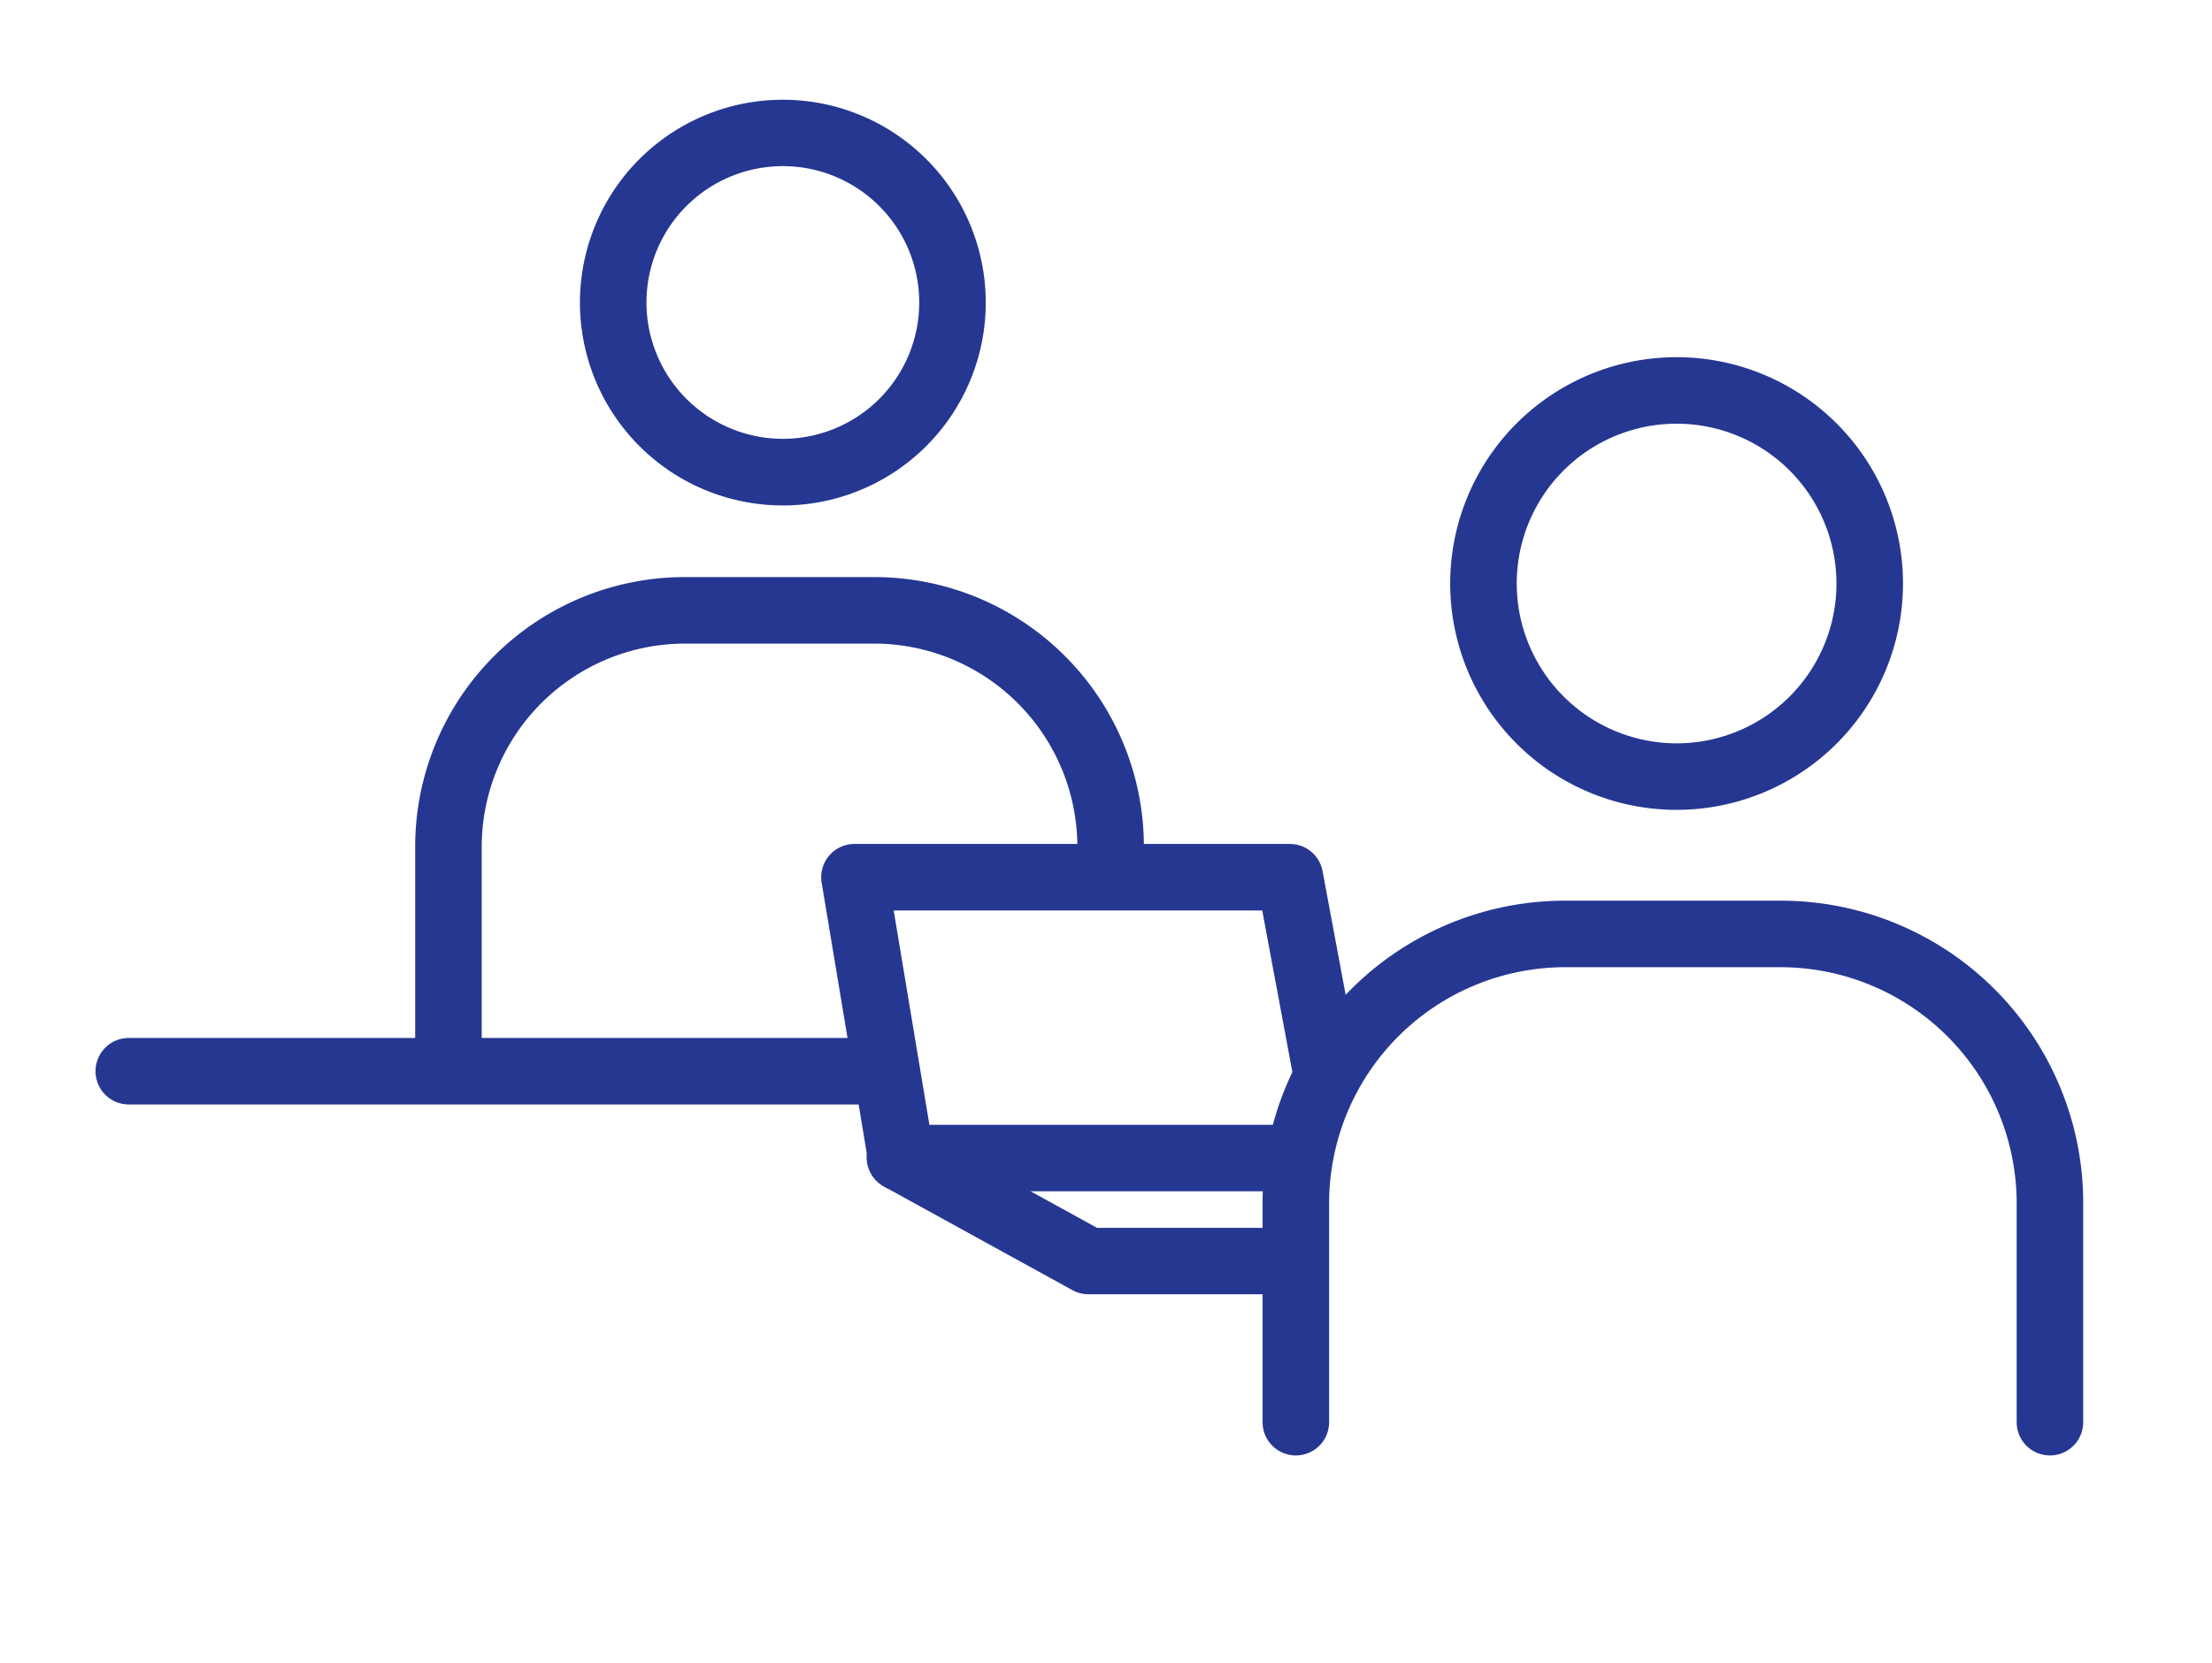 <svg xmlns="http://www.w3.org/2000/svg" width="133" height="100"><defs><clipPath id="a"><path transform="translate(942 1128)" fill="#fff" stroke="#707070" d="M0 0h133v100H0z"/></clipPath></defs><g transform="translate(-942 -1128)" clip-path="url(#a)"><g fill="#263792"><path d="M989.07 1133.999a12.2 12.2 0 0 1 12.2 12.2 12.2 12.2 0 0 1-12.2 12.2 12.2 12.2 0 0 1-12.2-12.2 12.2 12.2 0 0 1 12.2-12.2Zm0 20.393a8.2 8.2 0 1 0-8.2-8.193 8.206 8.206 0 0 0 8.2 8.193ZM968.964 1192.49a2 2 0 0 1-2-2v-11.564a16.207 16.207 0 0 1 16.219-16.219h11.376a16.207 16.207 0 0 1 16.219 16.219 2 2 0 0 1-4 0 12.233 12.233 0 0 0-12.219-12.219h-11.376a12.233 12.233 0 0 0-12.219 12.219v11.564a2 2 0 0 1-2 2ZM1042.808 1149.482a13.612 13.612 0 0 1 13.612 13.612 13.612 13.612 0 0 1-13.612 13.612 13.612 13.612 0 0 1-13.612-13.612 13.612 13.612 0 0 1 13.612-13.612Zm0 23.224a9.612 9.612 0 1 0-9.612-9.612 9.623 9.623 0 0 0 9.612 9.612ZM1065.256 1215.533a2 2 0 0 1-2-2v-13.171a14.21 14.21 0 0 0-14.194-14.193h-12.954a14.209 14.209 0 0 0-14.193 14.193v13.171a2 2 0 0 1-4 0v-13.171a18.18 18.18 0 0 1 18.193-18.193h12.954a18.18 18.18 0 0 1 18.194 18.193v13.171a2 2 0 0 1-2 2Z"/><path d="M995.065 1194.425h-45.321a2 2 0 0 1-2-2 2 2 0 0 1 2-2h45.321a2 2 0 0 1 2 2 2 2 0 0 1-2 2Z"/><path d="M1018.711 1199.647h-22.52a2 2 0 0 1-1.973-1.671l-2.815-16.89a2 2 0 0 1 1.973-2.329h26.179a2 2 0 0 1 1.966 1.633l2.133 11.434a2 2 0 0 1-3.932.734l-1.829-9.8h-22.159l2.148 12.89h20.826a2 2 0 0 1 0 4Z"/><path d="M1018.147 1205.84h-10.7a2 2 0 0 1-.964-.248l-11.26-6.193a2 2 0 1 1 1.928-3.5l10.81 5.945h10.183a2 2 0 0 1 0 4Z"/></g></g></svg>
